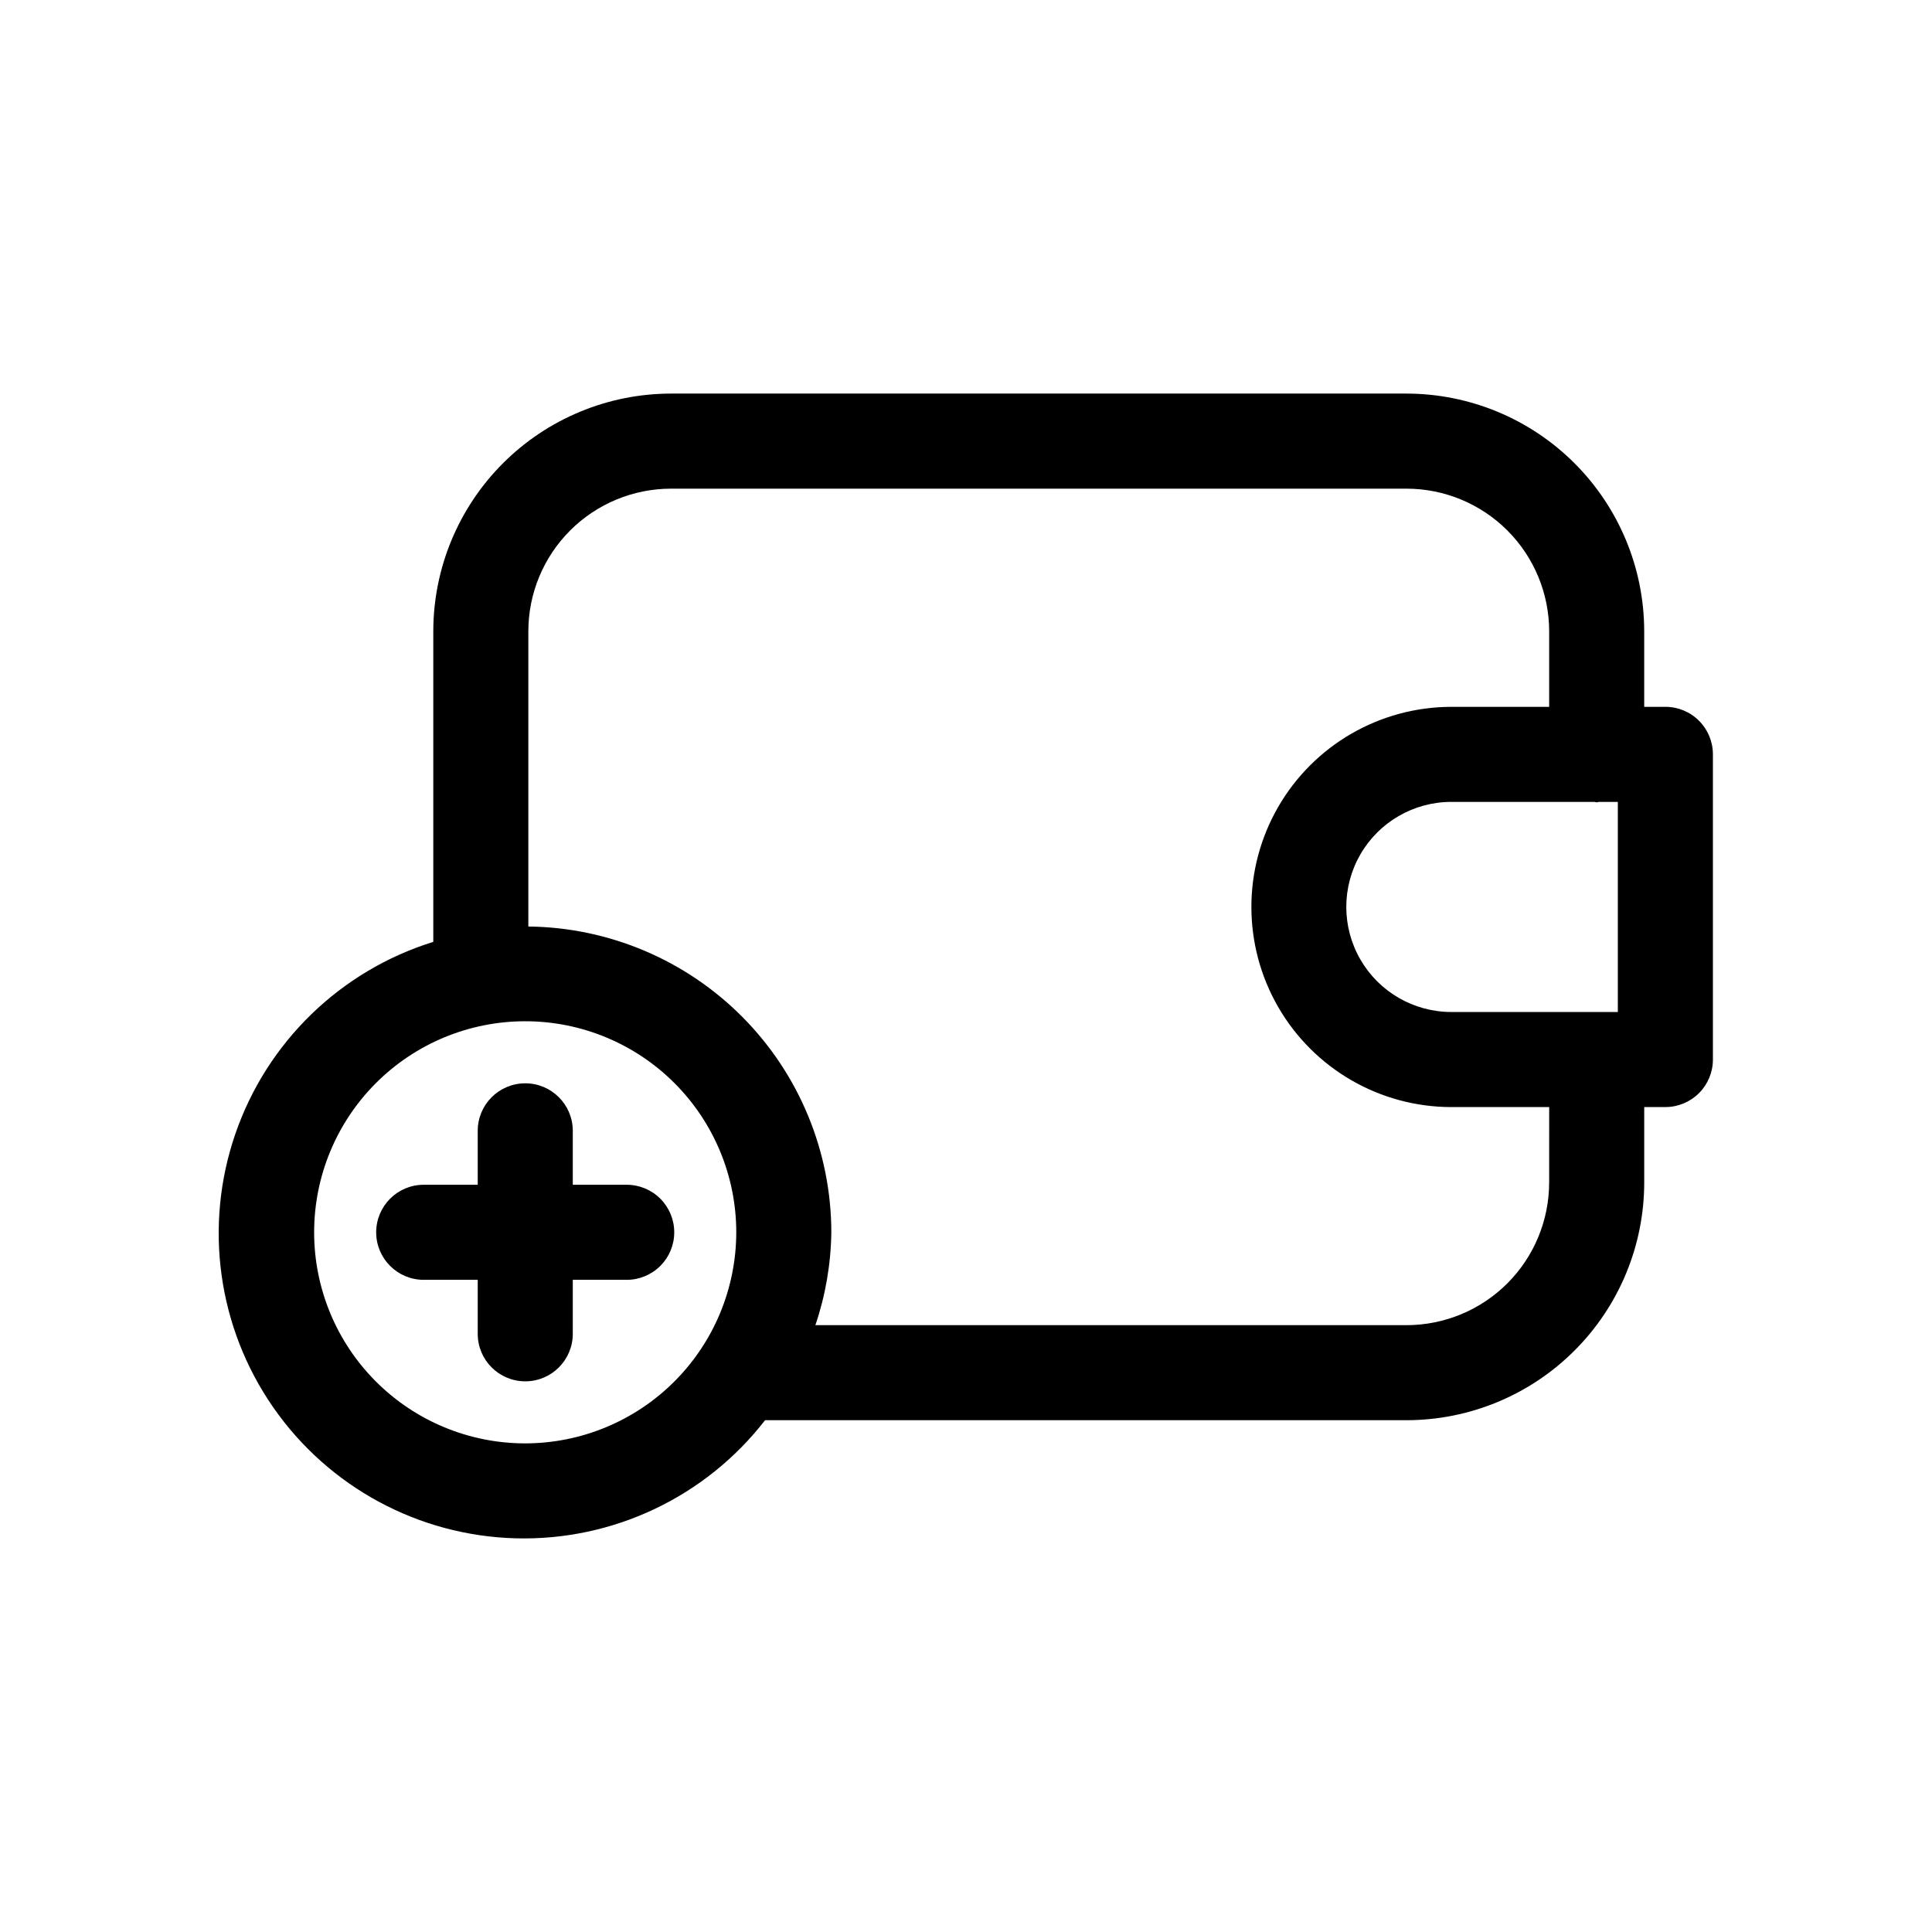 <?xml version="1.0" encoding="UTF-8"?>
<!-- Uploaded to: ICON Repo, www.iconrepo.com, Generator: ICON Repo Mixer Tools -->
<svg fill="#000000" width="800px" height="800px" version="1.1" viewBox="144 144 512 512" xmlns="http://www.w3.org/2000/svg">
 <path d="m585.34 331.32h-5.609v-20.039c-0.016-16.695-6.656-32.703-18.465-44.512-11.805-11.805-27.812-18.445-44.512-18.465h-194.95c-16.699 0.02-32.707 6.66-44.512 18.465-11.809 11.809-18.449 27.816-18.465 44.512v82.324c-24.598 7.644-44.082 26.547-52.465 50.902-8.383 24.355-4.664 51.246 10.016 72.41 14.68 21.168 38.562 34.074 64.312 34.754 25.746 0.684 50.281-10.941 66.059-31.301h170.01c16.699-0.016 32.707-6.656 44.512-18.465 11.809-11.805 18.449-27.812 18.465-44.512v-20.012h5.609c3.34 0.004 6.547-1.324 8.906-3.688 2.363-2.363 3.691-5.566 3.688-8.906v-80.875c0.004-3.34-1.324-6.547-3.688-8.906-2.359-2.363-5.566-3.691-8.906-3.688zm-18.816 25.191c0.215 0.012 0.395 0.121 0.609 0.121 0.219 0 0.398-0.113 0.609-0.121h5v55.684l-44.203-0.004c-9.93-0.031-19.09-5.344-24.043-13.945-4.953-8.602-4.953-19.191 0-27.793 4.953-8.602 14.113-13.914 24.043-13.945zm-283.32 170c-14.836 0.008-29.066-5.883-39.559-16.371-10.496-10.484-16.391-24.711-16.395-39.547-0.004-14.836 5.883-29.066 16.371-39.559 10.488-10.492 24.715-16.387 39.551-16.391 14.836-0.004 29.062 5.887 39.555 16.375 10.492 10.488 16.387 24.715 16.391 39.551-0.016 14.828-5.91 29.043-16.395 39.531-10.48 10.488-24.695 16.391-39.52 16.41zm271.34-69.113h-0.004c-0.012 10.02-3.996 19.625-11.078 26.707-7.082 7.082-16.688 11.066-26.707 11.078h-156.67c2.688-7.93 4.113-16.238 4.227-24.609-0.031-21.355-8.477-41.84-23.508-57.008-15.031-15.168-35.434-23.805-56.789-24.031v-78.25c0.012-10.02 3.996-19.621 11.082-26.707 7.082-7.082 16.688-11.066 26.707-11.078h194.96-0.004c10.02 0.012 19.625 3.996 26.707 11.078 7.082 7.086 11.066 16.688 11.078 26.707v20.035h-26c-18.922 0.043-36.383 10.16-45.832 26.551-9.445 16.391-9.445 36.574 0 52.965 9.449 16.391 26.91 26.508 45.832 26.551h26.004zm-231.86 13.172-0.004 0.004c0.004 3.34-1.324 6.543-3.688 8.906-2.359 2.363-5.566 3.688-8.906 3.688h-14.293v14.305c0 6.957-5.641 12.594-12.594 12.594-6.957 0-12.598-5.637-12.598-12.594v-14.305h-14.316c-6.957 0-12.594-5.641-12.594-12.594 0-6.957 5.637-12.598 12.594-12.598h14.316v-14.293c0-6.957 5.641-12.594 12.598-12.594 6.953 0 12.594 5.637 12.594 12.594v14.293h14.293c3.34 0 6.543 1.324 8.906 3.688 2.363 2.363 3.691 5.566 3.688 8.906z"/>
</svg>